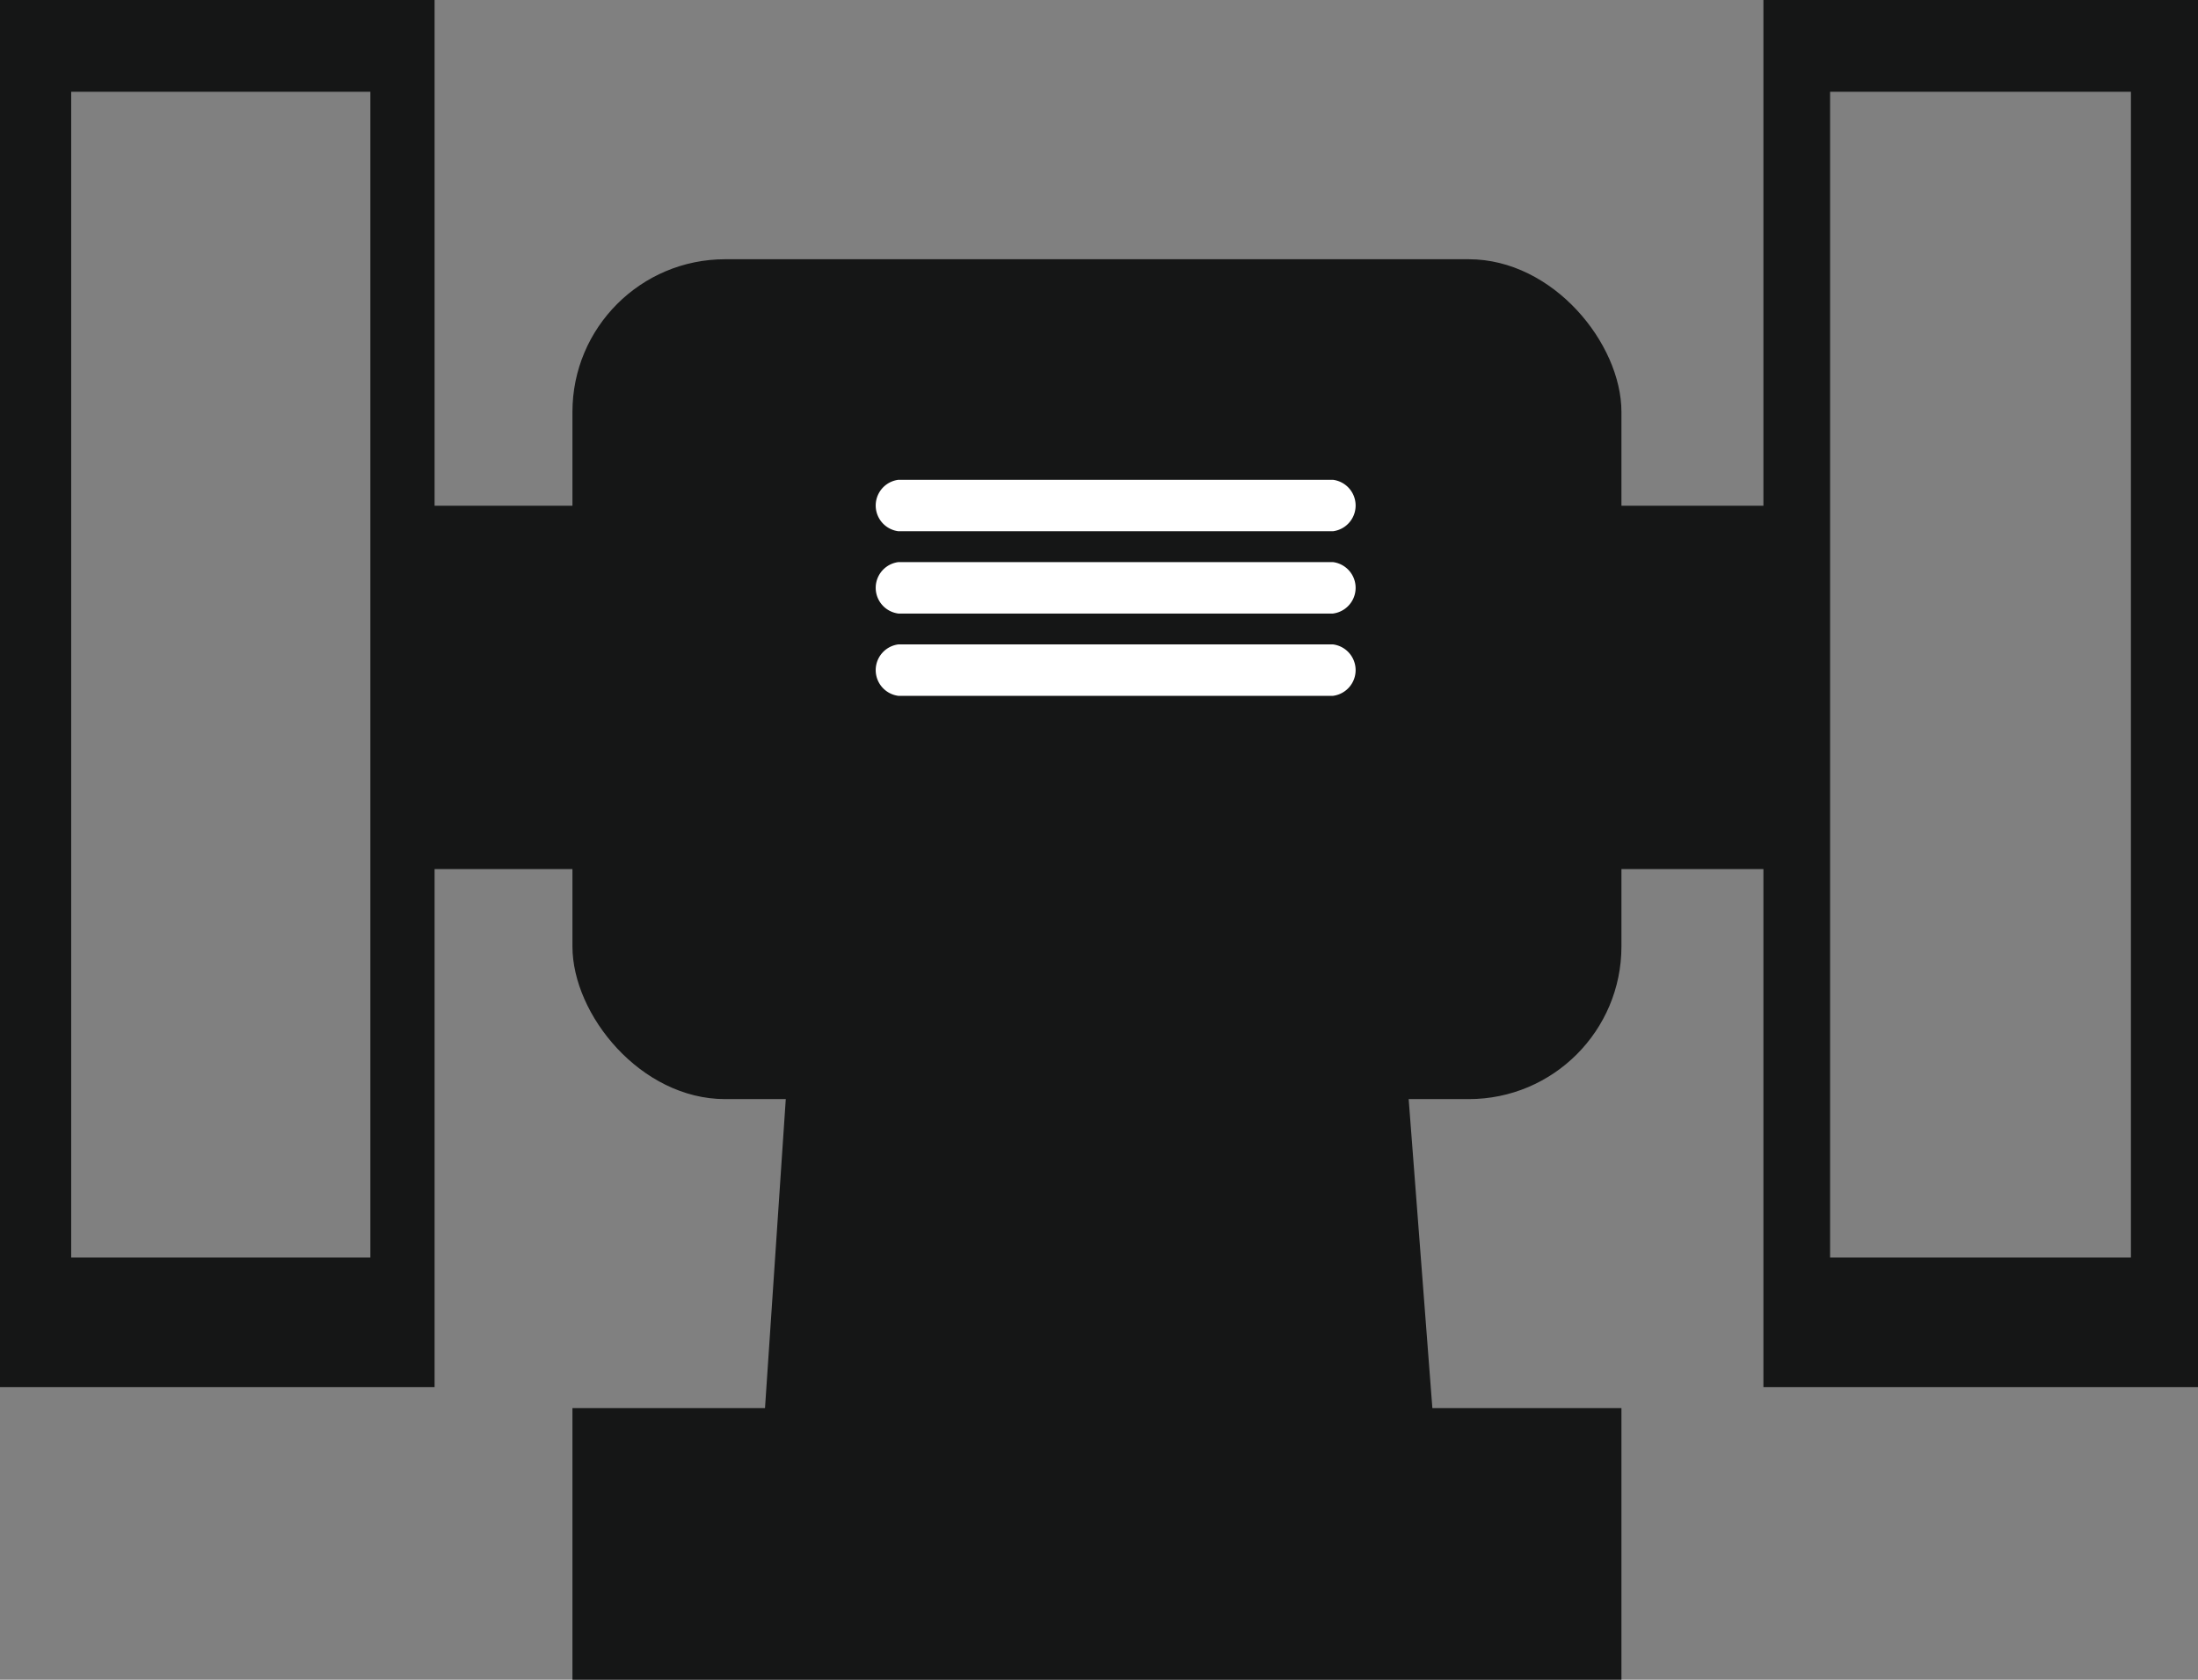 <svg xmlns="http://www.w3.org/2000/svg" viewBox="0 0 53.41 40.82"><rect x="0" y="0" width="53.41" height="40.82" fill="#808080" stroke="none"/><defs><style>.cls-1{fill:#151616;}.cls-2{fill:#fff;}</style></defs><title>touret</title><g id="Calque_2" data-name="Calque 2"><g id="Calque_1-2" data-name="Calque 1"><rect class="cls-1" x="13.91" y="34.22" width="25.49" height="6.6"/><rect class="cls-1" x="13.91" y="6.3" width="25.49" height="20.41" rx="3.71" ry="3.71"/><rect class="cls-1" x="9.04" y="12.29" width="35.23" height="8.83"/><polygon class="cls-1" points="34.93 35.84 18.48 35.84 19.19 25.28 34.12 25.28 34.93 35.84"/><path class="cls-1" d="M0,0V33.71H10.56V0ZM9,30.56H1.73V2.23H9Z"/><path class="cls-1" d="M42.85,0V33.71H53.41V0Zm8.93,30.56H44.47V2.23h7.31Z"/><path class="cls-2" d="M21.83,12.91H32.39a.63.63,0,0,0,0-1.25H21.83a.63.63,0,0,0,0,1.25Z"/><path class="cls-2" d="M21.83,14.91H32.39a.63.63,0,0,0,0-1.25H21.83a.63.63,0,0,0,0,1.25Z"/><path class="cls-2" d="M21.83,16.91H32.39a.63.63,0,0,0,0-1.25H21.83a.63.63,0,0,0,0,1.25Z"/></g></g></svg>
